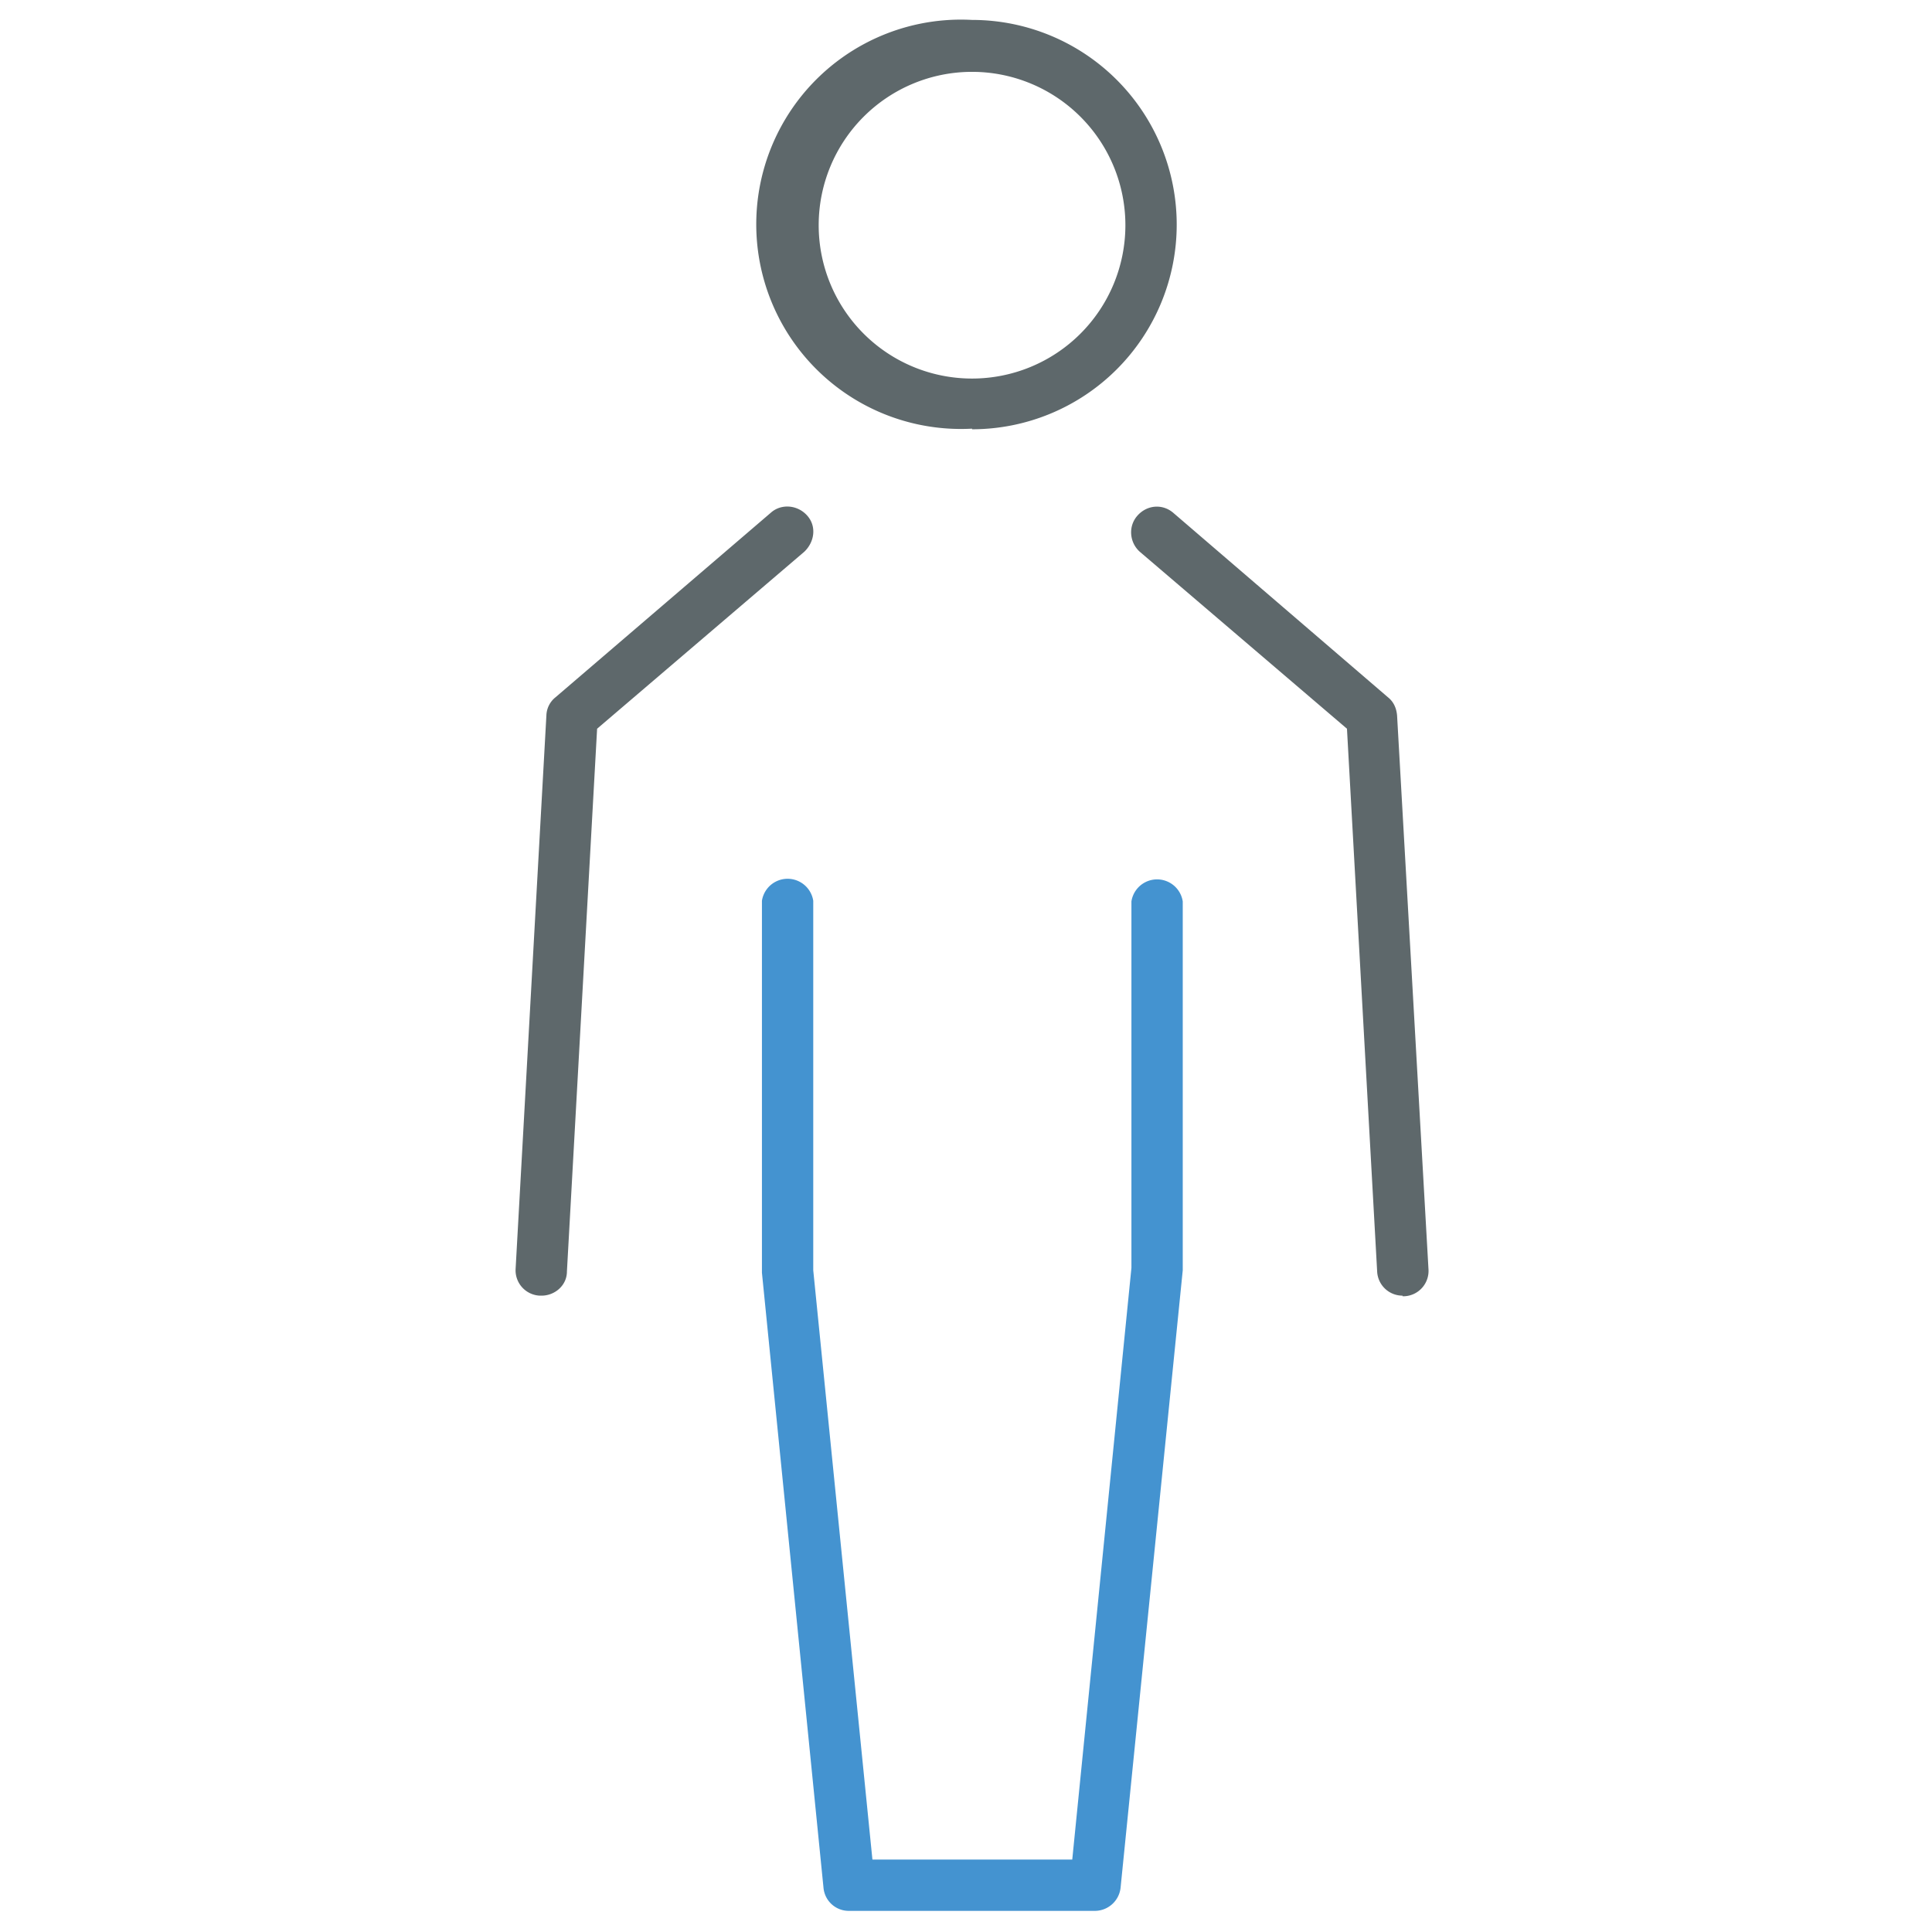 <svg xmlns="http://www.w3.org/2000/svg" viewBox="0 0 32 32"><path fill="#5e686b" d="M16.1 7.1a3.39 3.39 0 1 1 0-6.77 3.39 3.39 0 0 1 0 6.78zm0-5.91a2.54 2.54 0 1 0 0 5.08 2.54 2.54 0 0 0 0-5.08zM8.97 21.46h-.03a.42.42 0 0 1-.4-.44l.51-9.17a.4.4 0 0 1 .15-.3l3.57-3.06c.17-.15.44-.13.6.05s.12.44-.05.6l-3.43 2.93-.5 8.99c0 .23-.2.4-.42.4zm14.26 0a.42.42 0 0 1-.42-.4l-.5-8.99-3.43-2.93c-.17-.15-.2-.42-.04-.6s.42-.2.6-.04l3.55 3.05c.1.08.14.19.15.3l.52 9.17a.42.42 0 0 1-.4.45h-.03z"></path><path id="svg-ico" fill="#4493d0" d="M18.14 31.65h-4.08a.42.42 0 0 1-.42-.38l-1.02-10.19v-6.16a.43.43 0 0 1 .85 0v6.12l.98 9.76h3.31l.98-9.8v-6.07a.43.43 0 0 1 .85 0v6.11l-1.03 10.23a.43.43 0 0 1-.42.38z"></path></svg>